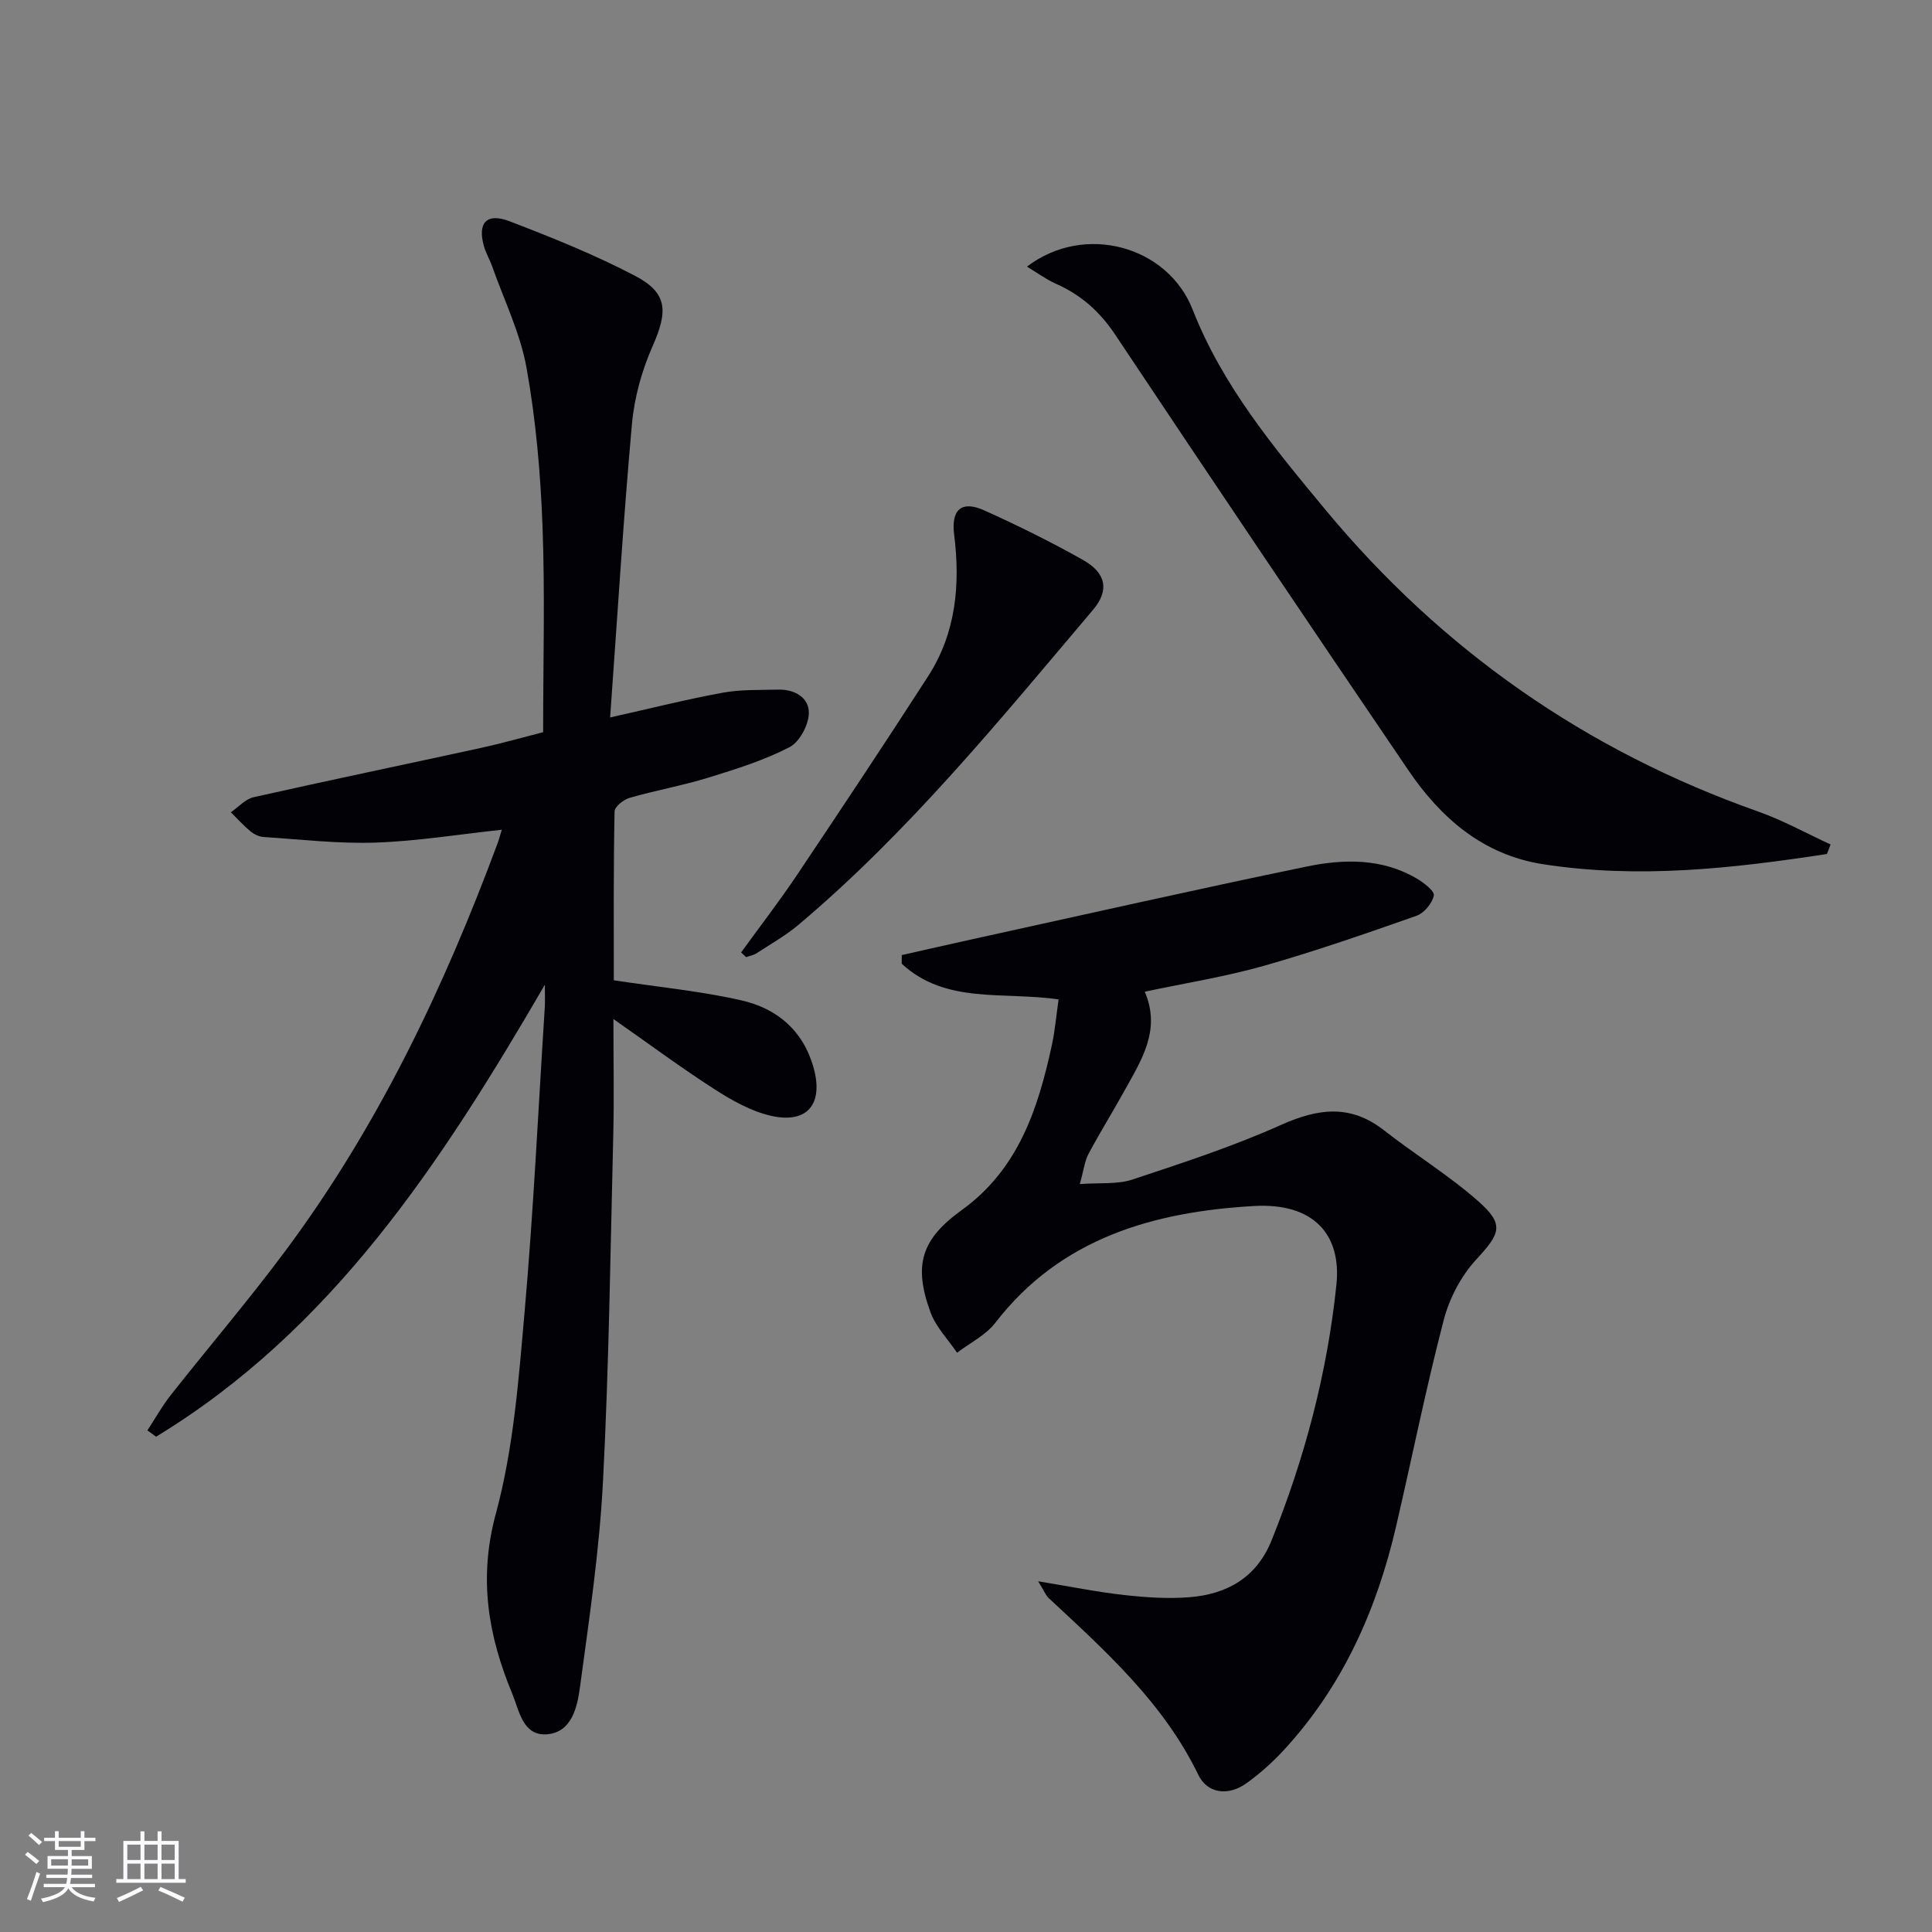 <svg enable-background="new 0 0 400 400" viewBox="0 0 400 400" xmlns="http://www.w3.org/2000/svg"><rect x="0" y="0" width="400" height="400" fill="#808080" stroke="none"/><g fill="#010106"><path d="m127.08 202.96c9.44 1.43 18.07 2.25 26.44 4.16 7.32 1.67 12.75 6.19 14.92 13.93 2.1 7.5-1.27 11.71-8.88 9.95-4.08-.94-8.01-3.17-11.6-5.47-6.83-4.38-13.35-9.23-20.96-14.55 0 8.53.16 16.25-.03 23.95-.59 23.95-.89 47.92-2.13 71.83-.74 14.22-2.85 28.39-4.76 42.52-.56 4.14-1.68 9.41-6.89 9.79-4.98.36-5.72-5-7.15-8.45-4.97-11.98-7.01-23.83-3.39-37.19 3.66-13.48 4.73-27.77 5.96-41.79 1.85-21.03 2.84-42.13 4.19-63.21.06-.99.01-1.99.01-4.56-21.53 37.03-44.1 71.45-80.49 93.58-.6-.43-1.2-.87-1.8-1.3 1.59-2.43 3.01-4.99 4.8-7.27 7.93-10.06 16.27-19.81 23.9-30.08 19.1-25.71 32.71-54.33 43.81-84.23.27-.73.46-1.49.86-2.78-9.02.97-17.57 2.37-26.16 2.66-7.7.26-15.45-.66-23.17-1.16-.93-.06-1.98-.57-2.71-1.18-1.45-1.2-2.71-2.61-4.05-3.94 1.56-1.07 2.98-2.72 4.69-3.11 15.69-3.53 31.45-6.8 47.16-10.23 4.34-.95 8.63-2.17 12.8-3.24 0-14.46.4-28.6-.13-42.71-.41-10.92-1.37-21.9-3.29-32.64-1.29-7.24-4.67-14.11-7.15-21.14-.5-1.4-1.29-2.71-1.69-4.14-1.36-4.81.54-6.97 5.27-5.16 8.81 3.37 17.62 6.92 25.97 11.28 6.84 3.57 6.88 7.35 3.69 14.57-2.24 5.06-3.8 10.7-4.29 16.21-1.8 20-3.02 40.05-4.51 60.68 8.55-1.91 15.91-3.77 23.35-5.13 3.72-.68 7.6-.53 11.42-.63 3.43-.09 6.44 1.63 6.37 4.9-.05 2.44-1.93 5.95-4.01 7.02-5.26 2.71-11.03 4.53-16.72 6.28-5.38 1.66-10.97 2.65-16.39 4.21-1.25.36-3.09 1.83-3.1 2.82-.24 11.78-.16 23.57-.16 34.95z"/><path d="m214.94 327.39c6.84 1.12 12.32 2.24 17.86 2.85 4.45.49 9 .8 13.44.45 7.79-.62 13.92-4.05 17.03-11.78 6.86-17.04 11.53-34.67 13.42-52.92 1.09-10.51-4.85-16.99-17.03-16.3-20.65 1.18-39.99 6.54-53.59 24.18-1.98 2.57-5.25 4.16-7.92 6.2-1.87-2.77-4.37-5.31-5.49-8.35-3.59-9.8-1.93-15.14 6.45-21.18 11.71-8.44 15.8-20.94 18.66-34.13.66-3.04.92-6.18 1.4-9.49-11.36-1.68-23.41 1.05-32.48-7.4 0-.59 0-1.19.01-1.78 4.9-1.1 9.79-2.22 14.69-3.3 23.02-5.05 46-10.25 69.08-15.02 7.69-1.59 15.61-1.77 22.81 2.45 1.47.86 3.76 2.61 3.58 3.53-.32 1.61-2.01 3.64-3.58 4.2-10.47 3.68-20.97 7.34-31.64 10.37-7.94 2.25-16.16 3.55-24.63 5.35 3.43 7.97-.73 14.21-4.24 20.57-2.41 4.36-5.06 8.6-7.4 13-.81 1.53-1 3.38-1.81 6.26 4.2-.31 7.77.09 10.87-.93 10.38-3.44 20.82-6.85 30.78-11.31 7.68-3.44 14.38-4.34 21.35 1.12 6.4 5.01 13.41 9.3 19.49 14.66 5.51 4.86 4.56 6.69-.45 12.12-3.12 3.39-5.53 8.03-6.7 12.51-3.68 14.13-6.55 28.46-9.85 42.68-4.01 17.28-11.05 33.09-23.2 46.28-2.35 2.55-4.99 4.92-7.81 6.94-3.71 2.66-8.05 2.15-9.93-1.74-7.25-14.97-19.28-25.7-31.08-36.7-.52-.53-.81-1.33-2.09-3.39z"/><path d="m378.25 176.81c-19.52 2.99-39.11 5.19-58.86 2.1-12.33-1.93-21.08-9.53-27.82-19.46-20.36-29.98-40.61-60.03-60.7-90.19-3.19-4.79-7.09-8.22-12.25-10.51-2.04-.91-3.88-2.27-6-3.55 11.95-9.1 29.16-4.25 34.31 8.91 6.16 15.74 16.83 28.58 27.44 41.37 24.11 29.08 53.98 49.96 89.66 62.55 5.15 1.82 9.99 4.52 14.97 6.81-.25.65-.5 1.31-.75 1.97z"/><path d="m153.44 197.19c3.86-5.33 7.89-10.55 11.56-16.02 9.16-13.67 18.28-27.37 27.19-41.21 5.76-8.96 6.65-18.99 5.35-29.33-.64-5.11 1.54-7.08 6.24-4.96 6.96 3.14 13.83 6.53 20.47 10.28 4.77 2.69 5.47 6.28 2.04 10.32-19.25 22.73-38.07 45.89-60.97 65.2-2.65 2.23-5.73 3.97-8.65 5.87-.64.42-1.46.56-2.19.83-.36-.33-.7-.65-1.04-.98z"/></g><path d="m5.17 384 .55-.58c.85.61 1.65 1.24 2.4 1.87l-.59.64c-.83-.73-1.62-1.38-2.36-1.93m1.22 9.53-.82-.34c.71-1.76 1.37-3.64 1.98-5.63.24.13.5.25.76.36-.6 1.67-1.24 3.54-1.92 5.61m-.5-13.5.57-.54c.56.44 1.31 1.06 2.26 1.87l-.64.64c-.68-.66-1.41-1.32-2.19-1.97m3.25.46h2.24v-1.36h.77v1.36h4.57v-1.36h.76v1.36h2.28v.69h-2.28v1.84h-2.64v1.26h4.18v2.64h-4.21c0 .45-.02.86-.05 1.21h4.32v.69h-4.38c-.04.34-.1.75-.19 1.22h5.15v.69h-4.82c.87 1.19 2.51 1.92 4.93 2.19-.17.32-.3.57-.37.76-2.77-.49-4.52-1.41-5.26-2.76-.56 1.26-2.3 2.23-5.24 2.9-.12-.24-.26-.48-.43-.72 2.73-.55 4.38-1.34 4.96-2.38h-4.38v-.69h4.65c.1-.38.17-.79.21-1.22h-4.32v-.69h4.4c.03-.34.05-.75.05-1.21h-4.2v-2.64h4.23v-1.26h-2.69v-1.84h-2.24zm1.46 4.46v1.29h3.45c.01-.4.02-.57.01-.53v-.32-.45h-3.46zm1.55-2.59h4.57v-1.19h-4.57zm6.11 2.59h-3.42v.77c-.01.19-.01.37-.02.53h3.44z" fill="#fafafc"/><path d="m32.63 379.16h.82v1.98h3.54v7.89h1.46v.78h-14.37v-.78h1.46v-7.89h3.54v-1.98h.82v1.98h2.73zm-3.49 11.48.5.73c-1.61.82-3.28 1.63-5 2.41-.13-.27-.28-.55-.44-.82 1.75-.72 3.4-1.49 4.94-2.32m-2.78-5.55h2.73v-3.18h-2.73zm0 3.95h2.73v-3.2h-2.73zm3.54-3.95h2.73v-3.18h-2.73zm0 3.95h2.73v-3.2h-2.73zm7.89 4.68c-1.84-.92-3.51-1.7-5.02-2.32l.45-.73c1.89.8 3.57 1.55 5.04 2.23zm-1.62-11.81h-2.73v3.18h2.73zm-2.73 7.13h2.73v-3.2h-2.73z" fill="#fafafc"/></svg>

